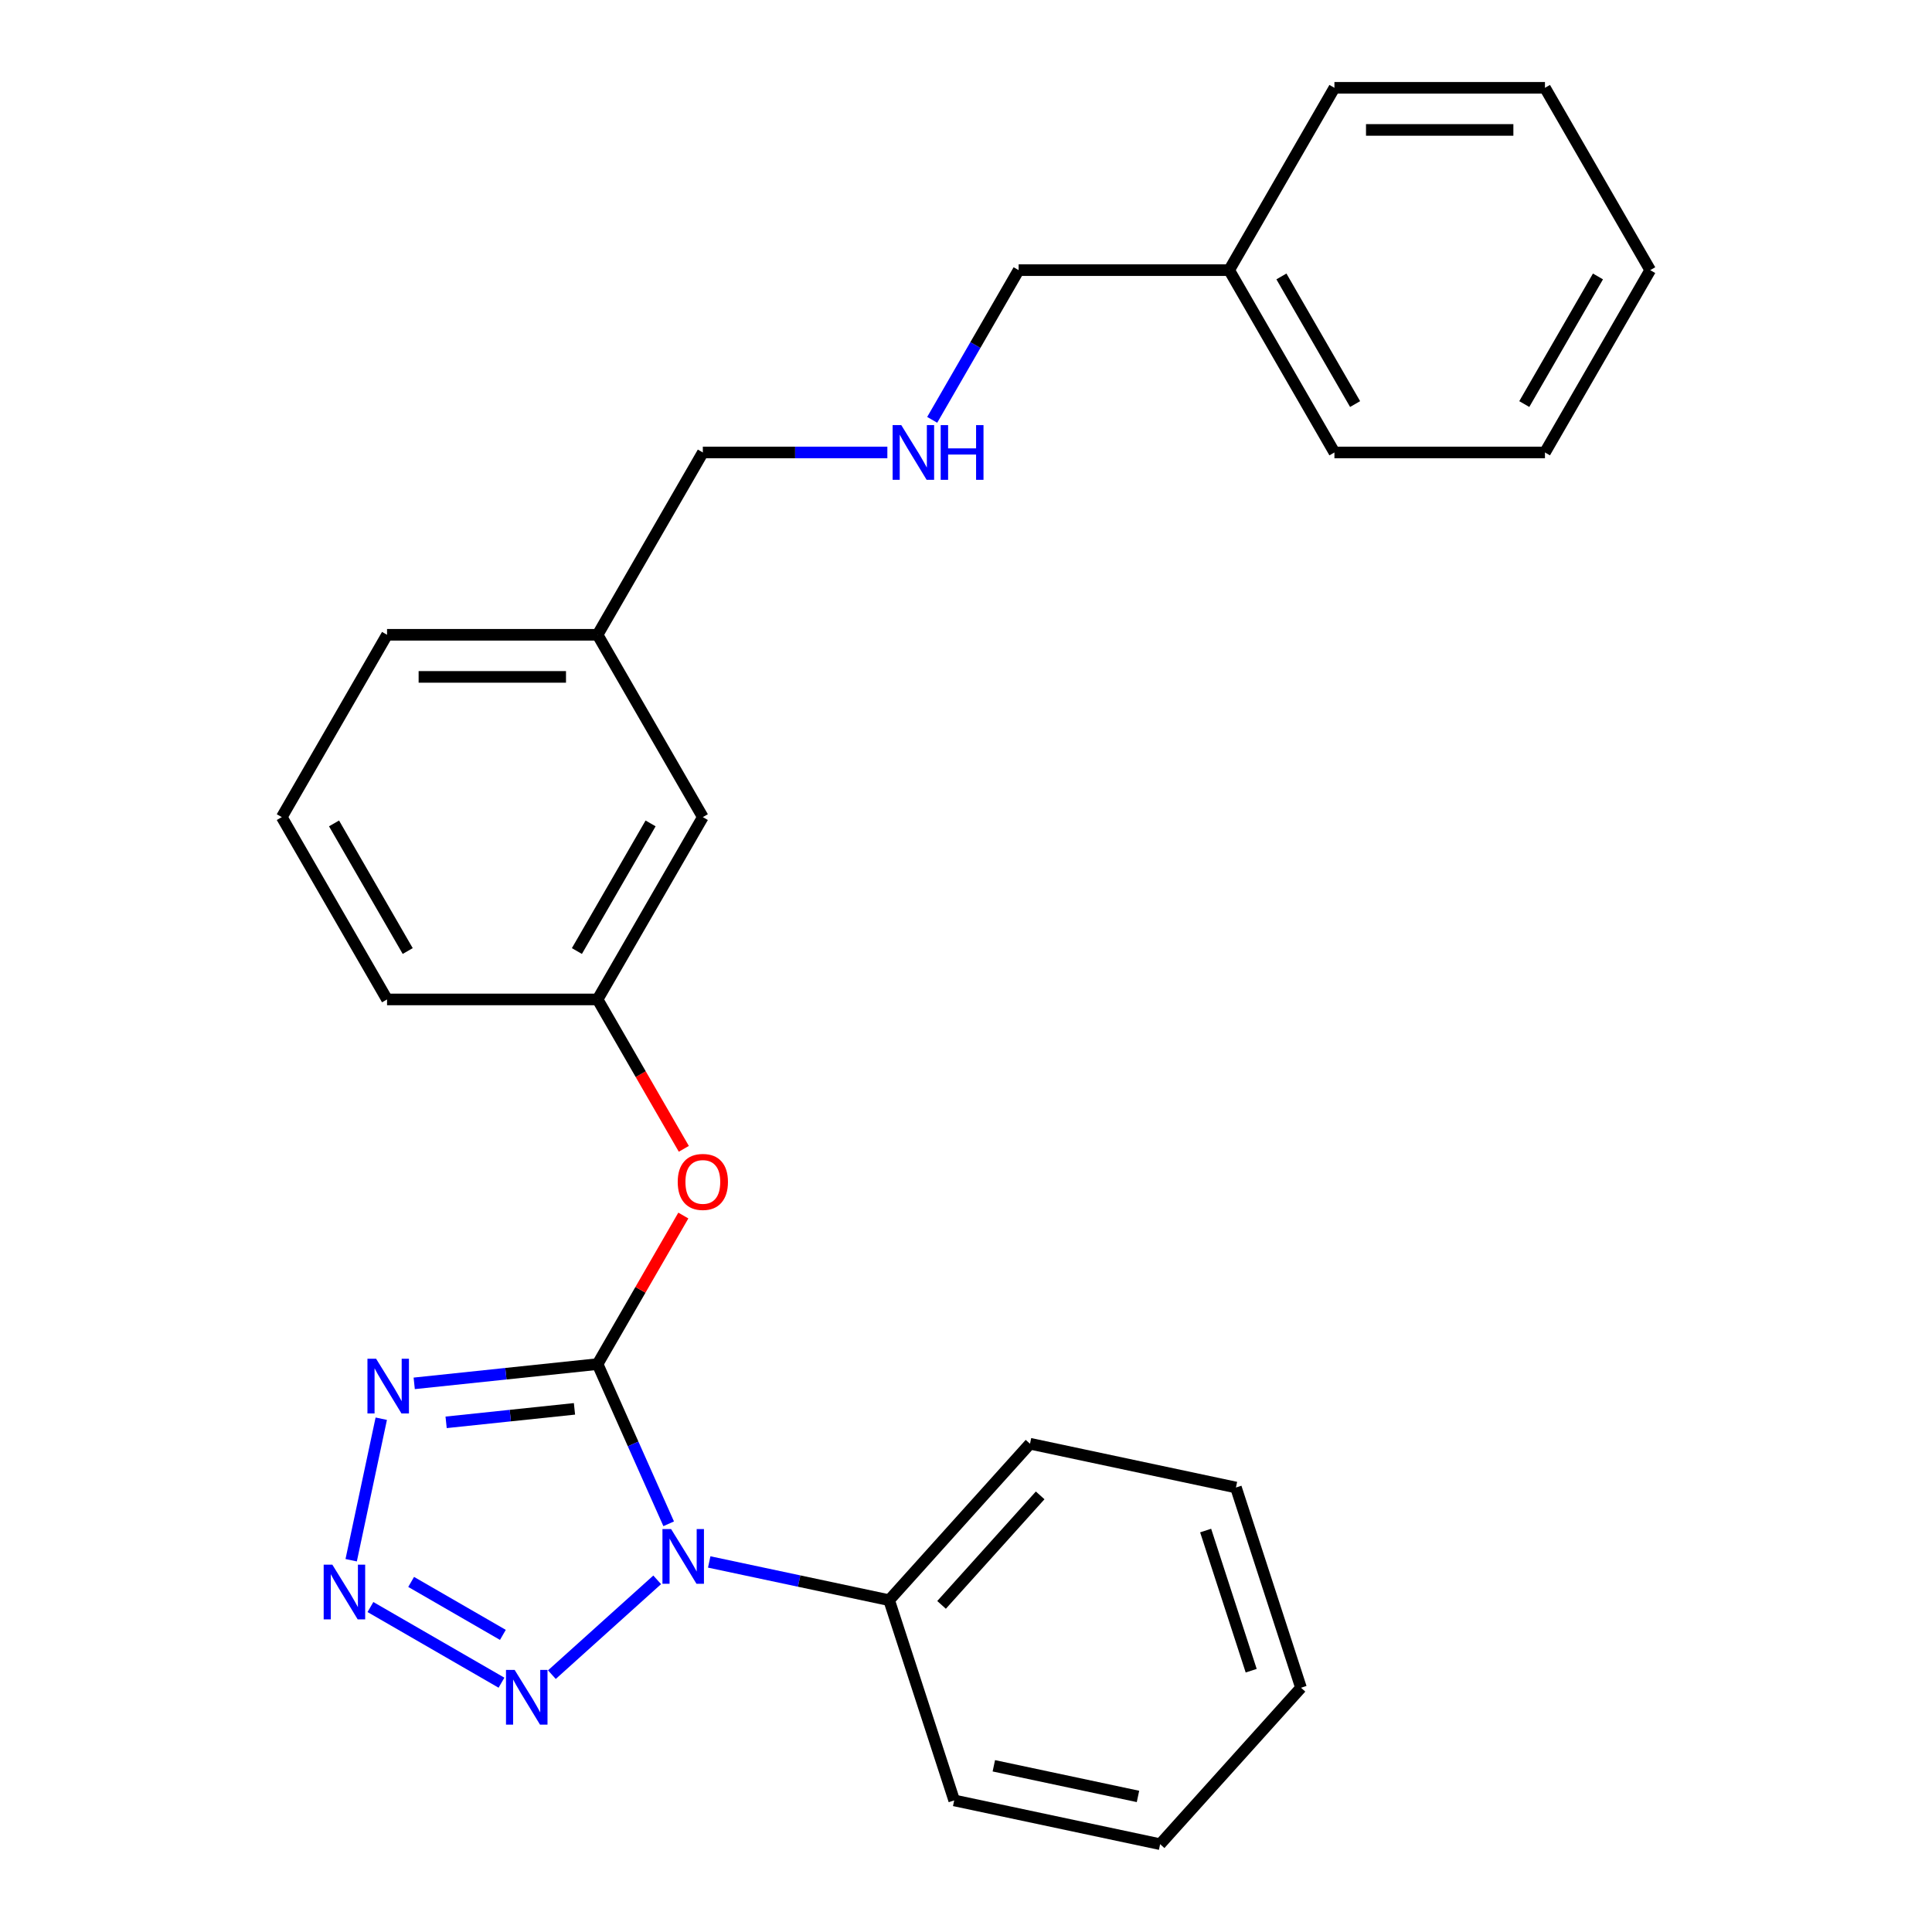 <?xml version='1.0' encoding='iso-8859-1'?>
<svg version='1.1' baseProfile='full'
              xmlns='http://www.w3.org/2000/svg'
                      xmlns:rdkit='http://www.rdkit.org/xml'
                      xmlns:xlink='http://www.w3.org/1999/xlink'
                  xml:space='preserve'
width='1000px' height='1000px' viewBox='0 0 1000 1000'>
<!-- END OF HEADER -->
<rect style='opacity:1.0;fill:#FFFFFF;stroke:none' width='1000' height='1000' x='0' y='0'> </rect>
<path class='bond-0' d='M 309.303,706.048 L 327.705,747.38' style='fill:none;fill-rule:evenodd;stroke:#000000;stroke-width:6px;stroke-linecap:butt;stroke-linejoin:miter;stroke-opacity:1' />
<path class='bond-0' d='M 327.705,747.38 L 346.108,788.713' style='fill:none;fill-rule:evenodd;stroke:#0000FF;stroke-width:6px;stroke-linecap:butt;stroke-linejoin:miter;stroke-opacity:1' />
<path class='bond-1' d='M 309.303,706.048 L 261.849,711.036' style='fill:none;fill-rule:evenodd;stroke:#000000;stroke-width:6px;stroke-linecap:butt;stroke-linejoin:miter;stroke-opacity:1' />
<path class='bond-1' d='M 261.849,711.036 L 214.395,716.023' style='fill:none;fill-rule:evenodd;stroke:#0000FF;stroke-width:6px;stroke-linecap:butt;stroke-linejoin:miter;stroke-opacity:1' />
<path class='bond-1' d='M 297.345,729.219 L 264.127,732.71' style='fill:none;fill-rule:evenodd;stroke:#000000;stroke-width:6px;stroke-linecap:butt;stroke-linejoin:miter;stroke-opacity:1' />
<path class='bond-1' d='M 264.127,732.71 L 230.909,736.202' style='fill:none;fill-rule:evenodd;stroke:#0000FF;stroke-width:6px;stroke-linecap:butt;stroke-linejoin:miter;stroke-opacity:1' />
<path class='bond-4' d='M 309.303,706.048 L 331.498,667.605' style='fill:none;fill-rule:evenodd;stroke:#000000;stroke-width:6px;stroke-linecap:butt;stroke-linejoin:miter;stroke-opacity:1' />
<path class='bond-4' d='M 331.498,667.605 L 353.693,629.162' style='fill:none;fill-rule:evenodd;stroke:#FF0000;stroke-width:6px;stroke-linecap:butt;stroke-linejoin:miter;stroke-opacity:1' />
<path class='bond-3' d='M 340.161,817.72 L 285.656,866.797' style='fill:none;fill-rule:evenodd;stroke:#0000FF;stroke-width:6px;stroke-linecap:butt;stroke-linejoin:miter;stroke-opacity:1' />
<path class='bond-5' d='M 367.089,808.459 L 413.651,818.356' style='fill:none;fill-rule:evenodd;stroke:#0000FF;stroke-width:6px;stroke-linecap:butt;stroke-linejoin:miter;stroke-opacity:1' />
<path class='bond-5' d='M 413.651,818.356 L 460.213,828.253' style='fill:none;fill-rule:evenodd;stroke:#000000;stroke-width:6px;stroke-linecap:butt;stroke-linejoin:miter;stroke-opacity:1' />
<path class='bond-2' d='M 197.341,734.323 L 181.771,807.574' style='fill:none;fill-rule:evenodd;stroke:#0000FF;stroke-width:6px;stroke-linecap:butt;stroke-linejoin:miter;stroke-opacity:1' />
<path class='bond-26' d='M 191.738,831.801 L 259.569,870.963' style='fill:none;fill-rule:evenodd;stroke:#0000FF;stroke-width:6px;stroke-linecap:butt;stroke-linejoin:miter;stroke-opacity:1' />
<path class='bond-26' d='M 212.81,818.801 L 260.292,846.214' style='fill:none;fill-rule:evenodd;stroke:#0000FF;stroke-width:6px;stroke-linecap:butt;stroke-linejoin:miter;stroke-opacity:1' />
<path class='bond-6' d='M 353.947,594.633 L 331.625,555.97' style='fill:none;fill-rule:evenodd;stroke:#FF0000;stroke-width:6px;stroke-linecap:butt;stroke-linejoin:miter;stroke-opacity:1' />
<path class='bond-6' d='M 331.625,555.97 L 309.303,517.307' style='fill:none;fill-rule:evenodd;stroke:#000000;stroke-width:6px;stroke-linecap:butt;stroke-linejoin:miter;stroke-opacity:1' />
<path class='bond-15' d='M 460.213,828.253 L 533.128,747.273' style='fill:none;fill-rule:evenodd;stroke:#000000;stroke-width:6px;stroke-linecap:butt;stroke-linejoin:miter;stroke-opacity:1' />
<path class='bond-15' d='M 487.347,830.689 L 538.387,774.003' style='fill:none;fill-rule:evenodd;stroke:#000000;stroke-width:6px;stroke-linecap:butt;stroke-linejoin:miter;stroke-opacity:1' />
<path class='bond-16' d='M 460.213,828.253 L 493.887,931.889' style='fill:none;fill-rule:evenodd;stroke:#000000;stroke-width:6px;stroke-linecap:butt;stroke-linejoin:miter;stroke-opacity:1' />
<path class='bond-8' d='M 309.303,517.307 L 363.788,422.937' style='fill:none;fill-rule:evenodd;stroke:#000000;stroke-width:6px;stroke-linecap:butt;stroke-linejoin:miter;stroke-opacity:1' />
<path class='bond-8' d='M 298.602,492.255 L 336.741,426.195' style='fill:none;fill-rule:evenodd;stroke:#000000;stroke-width:6px;stroke-linecap:butt;stroke-linejoin:miter;stroke-opacity:1' />
<path class='bond-14' d='M 309.303,517.307 L 200.333,517.307' style='fill:none;fill-rule:evenodd;stroke:#000000;stroke-width:6px;stroke-linecap:butt;stroke-linejoin:miter;stroke-opacity:1' />
<path class='bond-7' d='M 459.293,234.196 L 411.541,234.196' style='fill:none;fill-rule:evenodd;stroke:#0000FF;stroke-width:6px;stroke-linecap:butt;stroke-linejoin:miter;stroke-opacity:1' />
<path class='bond-7' d='M 411.541,234.196 L 363.788,234.196' style='fill:none;fill-rule:evenodd;stroke:#000000;stroke-width:6px;stroke-linecap:butt;stroke-linejoin:miter;stroke-opacity:1' />
<path class='bond-12' d='M 482.506,217.311 L 504.874,178.568' style='fill:none;fill-rule:evenodd;stroke:#0000FF;stroke-width:6px;stroke-linecap:butt;stroke-linejoin:miter;stroke-opacity:1' />
<path class='bond-12' d='M 504.874,178.568 L 527.242,139.825' style='fill:none;fill-rule:evenodd;stroke:#000000;stroke-width:6px;stroke-linecap:butt;stroke-linejoin:miter;stroke-opacity:1' />
<path class='bond-9' d='M 363.788,422.937 L 309.303,328.566' style='fill:none;fill-rule:evenodd;stroke:#000000;stroke-width:6px;stroke-linecap:butt;stroke-linejoin:miter;stroke-opacity:1' />
<path class='bond-11' d='M 309.303,328.566 L 363.788,234.196' style='fill:none;fill-rule:evenodd;stroke:#000000;stroke-width:6px;stroke-linecap:butt;stroke-linejoin:miter;stroke-opacity:1' />
<path class='bond-27' d='M 309.303,328.566 L 200.333,328.566' style='fill:none;fill-rule:evenodd;stroke:#000000;stroke-width:6px;stroke-linecap:butt;stroke-linejoin:miter;stroke-opacity:1' />
<path class='bond-27' d='M 292.958,350.36 L 216.679,350.36' style='fill:none;fill-rule:evenodd;stroke:#000000;stroke-width:6px;stroke-linecap:butt;stroke-linejoin:miter;stroke-opacity:1' />
<path class='bond-10' d='M 636.212,139.825 L 527.242,139.825' style='fill:none;fill-rule:evenodd;stroke:#000000;stroke-width:6px;stroke-linecap:butt;stroke-linejoin:miter;stroke-opacity:1' />
<path class='bond-18' d='M 636.212,139.825 L 690.697,234.196' style='fill:none;fill-rule:evenodd;stroke:#000000;stroke-width:6px;stroke-linecap:butt;stroke-linejoin:miter;stroke-opacity:1' />
<path class='bond-18' d='M 663.259,143.084 L 701.398,209.143' style='fill:none;fill-rule:evenodd;stroke:#000000;stroke-width:6px;stroke-linecap:butt;stroke-linejoin:miter;stroke-opacity:1' />
<path class='bond-19' d='M 636.212,139.825 L 690.697,45.455' style='fill:none;fill-rule:evenodd;stroke:#000000;stroke-width:6px;stroke-linecap:butt;stroke-linejoin:miter;stroke-opacity:1' />
<path class='bond-13' d='M 145.848,422.937 L 200.333,517.307' style='fill:none;fill-rule:evenodd;stroke:#000000;stroke-width:6px;stroke-linecap:butt;stroke-linejoin:miter;stroke-opacity:1' />
<path class='bond-13' d='M 172.895,426.195 L 211.035,492.255' style='fill:none;fill-rule:evenodd;stroke:#000000;stroke-width:6px;stroke-linecap:butt;stroke-linejoin:miter;stroke-opacity:1' />
<path class='bond-17' d='M 145.848,422.937 L 200.333,328.566' style='fill:none;fill-rule:evenodd;stroke:#000000;stroke-width:6px;stroke-linecap:butt;stroke-linejoin:miter;stroke-opacity:1' />
<path class='bond-21' d='M 533.128,747.273 L 639.717,769.929' style='fill:none;fill-rule:evenodd;stroke:#000000;stroke-width:6px;stroke-linecap:butt;stroke-linejoin:miter;stroke-opacity:1' />
<path class='bond-20' d='M 493.887,931.889 L 600.475,954.545' style='fill:none;fill-rule:evenodd;stroke:#000000;stroke-width:6px;stroke-linecap:butt;stroke-linejoin:miter;stroke-opacity:1' />
<path class='bond-20' d='M 514.406,913.97 L 589.018,929.829' style='fill:none;fill-rule:evenodd;stroke:#000000;stroke-width:6px;stroke-linecap:butt;stroke-linejoin:miter;stroke-opacity:1' />
<path class='bond-23' d='M 690.697,234.196 L 799.667,234.196' style='fill:none;fill-rule:evenodd;stroke:#000000;stroke-width:6px;stroke-linecap:butt;stroke-linejoin:miter;stroke-opacity:1' />
<path class='bond-22' d='M 690.697,45.455 L 799.667,45.455' style='fill:none;fill-rule:evenodd;stroke:#000000;stroke-width:6px;stroke-linecap:butt;stroke-linejoin:miter;stroke-opacity:1' />
<path class='bond-22' d='M 707.042,67.249 L 783.321,67.249' style='fill:none;fill-rule:evenodd;stroke:#000000;stroke-width:6px;stroke-linecap:butt;stroke-linejoin:miter;stroke-opacity:1' />
<path class='bond-24' d='M 600.475,954.545 L 673.39,873.565' style='fill:none;fill-rule:evenodd;stroke:#000000;stroke-width:6px;stroke-linecap:butt;stroke-linejoin:miter;stroke-opacity:1' />
<path class='bond-28' d='M 639.717,769.929 L 673.39,873.565' style='fill:none;fill-rule:evenodd;stroke:#000000;stroke-width:6px;stroke-linecap:butt;stroke-linejoin:miter;stroke-opacity:1' />
<path class='bond-28' d='M 624.041,792.209 L 647.612,864.754' style='fill:none;fill-rule:evenodd;stroke:#000000;stroke-width:6px;stroke-linecap:butt;stroke-linejoin:miter;stroke-opacity:1' />
<path class='bond-25' d='M 799.667,45.455 L 854.152,139.825' style='fill:none;fill-rule:evenodd;stroke:#000000;stroke-width:6px;stroke-linecap:butt;stroke-linejoin:miter;stroke-opacity:1' />
<path class='bond-29' d='M 799.667,234.196 L 854.152,139.825' style='fill:none;fill-rule:evenodd;stroke:#000000;stroke-width:6px;stroke-linecap:butt;stroke-linejoin:miter;stroke-opacity:1' />
<path class='bond-29' d='M 788.965,209.143 L 827.105,143.084' style='fill:none;fill-rule:evenodd;stroke:#000000;stroke-width:6px;stroke-linecap:butt;stroke-linejoin:miter;stroke-opacity:1' />
<path  class='atom-1' d='M 347.365 791.437
L 356.645 806.437
Q 357.565 807.917, 359.045 810.597
Q 360.525 813.277, 360.605 813.437
L 360.605 791.437
L 364.365 791.437
L 364.365 819.757
L 360.485 819.757
L 350.525 803.357
Q 349.365 801.437, 348.125 799.237
Q 346.925 797.037, 346.565 796.357
L 346.565 819.757
L 342.885 819.757
L 342.885 791.437
L 347.365 791.437
' fill='#0000FF'/>
<path  class='atom-2' d='M 194.67 703.279
L 203.95 718.279
Q 204.87 719.759, 206.35 722.439
Q 207.83 725.119, 207.91 725.279
L 207.91 703.279
L 211.67 703.279
L 211.67 731.599
L 207.79 731.599
L 197.83 715.199
Q 196.67 713.279, 195.43 711.079
Q 194.23 708.879, 193.87 708.199
L 193.87 731.599
L 190.19 731.599
L 190.19 703.279
L 194.67 703.279
' fill='#0000FF'/>
<path  class='atom-3' d='M 172.014 809.867
L 181.294 824.867
Q 182.214 826.347, 183.694 829.027
Q 185.174 831.707, 185.254 831.867
L 185.254 809.867
L 189.014 809.867
L 189.014 838.187
L 185.134 838.187
L 175.174 821.787
Q 174.014 819.867, 172.774 817.667
Q 171.574 815.467, 171.214 814.787
L 171.214 838.187
L 167.534 838.187
L 167.534 809.867
L 172.014 809.867
' fill='#0000FF'/>
<path  class='atom-4' d='M 266.385 864.352
L 275.665 879.352
Q 276.585 880.832, 278.065 883.512
Q 279.545 886.192, 279.625 886.352
L 279.625 864.352
L 283.385 864.352
L 283.385 892.672
L 279.505 892.672
L 269.545 876.272
Q 268.385 874.352, 267.145 872.152
Q 265.945 869.952, 265.585 869.272
L 265.585 892.672
L 261.905 892.672
L 261.905 864.352
L 266.385 864.352
' fill='#0000FF'/>
<path  class='atom-5' d='M 350.788 611.758
Q 350.788 604.958, 354.148 601.158
Q 357.508 597.358, 363.788 597.358
Q 370.068 597.358, 373.428 601.158
Q 376.788 604.958, 376.788 611.758
Q 376.788 618.638, 373.388 622.558
Q 369.988 626.438, 363.788 626.438
Q 357.548 626.438, 354.148 622.558
Q 350.788 618.678, 350.788 611.758
M 363.788 623.238
Q 368.108 623.238, 370.428 620.358
Q 372.788 617.438, 372.788 611.758
Q 372.788 606.198, 370.428 603.398
Q 368.108 600.558, 363.788 600.558
Q 359.468 600.558, 357.108 603.358
Q 354.788 606.158, 354.788 611.758
Q 354.788 617.478, 357.108 620.358
Q 359.468 623.238, 363.788 623.238
' fill='#FF0000'/>
<path  class='atom-8' d='M 466.498 220.036
L 475.778 235.036
Q 476.698 236.516, 478.178 239.196
Q 479.658 241.876, 479.738 242.036
L 479.738 220.036
L 483.498 220.036
L 483.498 248.356
L 479.618 248.356
L 469.658 231.956
Q 468.498 230.036, 467.258 227.836
Q 466.058 225.636, 465.698 224.956
L 465.698 248.356
L 462.018 248.356
L 462.018 220.036
L 466.498 220.036
' fill='#0000FF'/>
<path  class='atom-8' d='M 486.898 220.036
L 490.738 220.036
L 490.738 232.076
L 505.218 232.076
L 505.218 220.036
L 509.058 220.036
L 509.058 248.356
L 505.218 248.356
L 505.218 235.276
L 490.738 235.276
L 490.738 248.356
L 486.898 248.356
L 486.898 220.036
' fill='#0000FF'/>
</svg>
